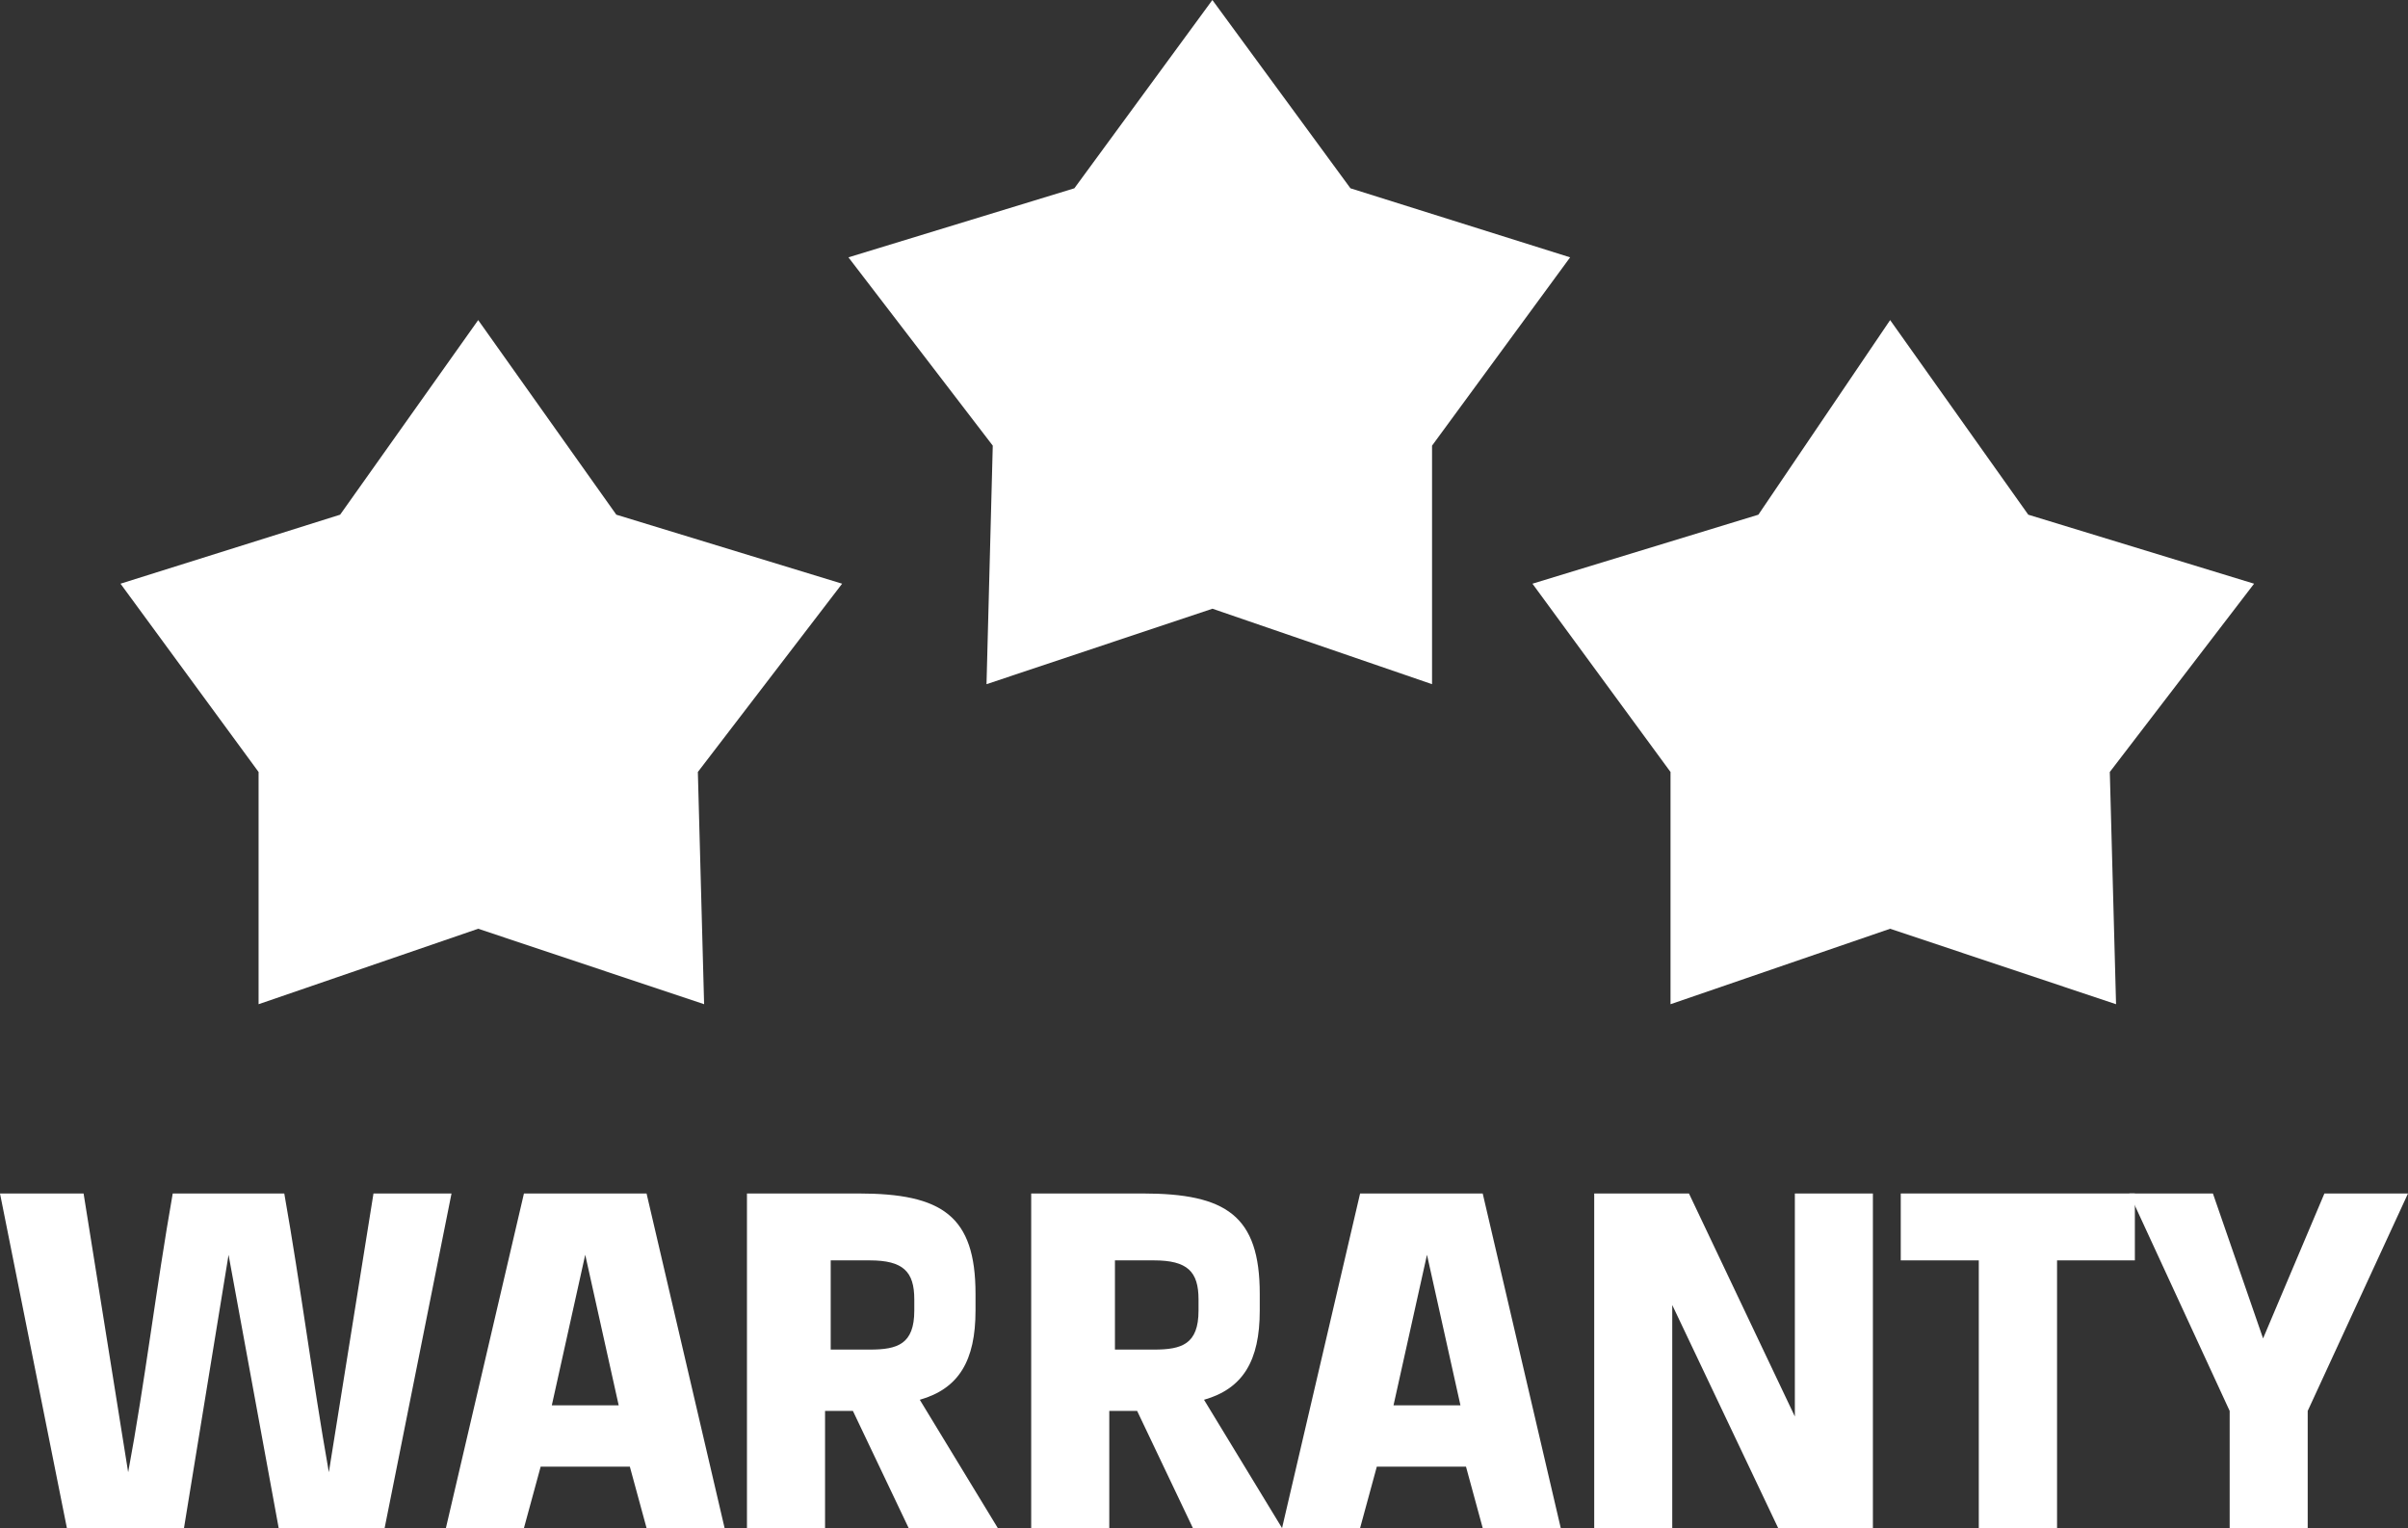 <svg xmlns="http://www.w3.org/2000/svg" width="44.681" height="28.346" viewBox="0 0 44.681 28.346">
  <rect x="0" y="0" width="44.681" height="28.346" fill="#333333" stroke="none"/>
  <g id="ico-warranty-extension" transform="translate(-4 -4.094)">
    <path id="Tracé_1629" data-name="Tracé 1629" d="M14.937,11.2l-2.562,3.61L8.3,16.09l2.562,3.493v4.308l4.075-1.4,4.192,1.4-.116-4.308L21.69,16.09,17.5,14.81Z" transform="translate(-2.064 -1.168)" fill="#fff"/>
    <path id="Tracé_1630" data-name="Tracé 1630" d="M26.653,6.1,24.092,9.593,19.9,10.874l2.678,3.493-.116,4.425,4.192-1.4,4.075,1.4V14.367l2.562-3.493L29.215,9.593Z" transform="translate(-0.157 -2.006)" fill="#fff"/>
    <path id="Tracé_1631" data-name="Tracé 1631" d="M37.437,11.2l-2.445,3.61L30.8,16.09l2.562,3.493v4.308l4.075-1.4,4.192,1.4-.116-4.308L44.19,16.09,40,14.81Z" transform="translate(1.635 -1.168)" fill="#fff"/>
    <g id="Groupe_1368" data-name="Groupe 1368" transform="translate(4 26.234)">
      <path id="Tracé_1632" data-name="Tracé 1632" d="M8.241,26.638l-.827,5.068H5.241L4,25.5H5.551l.827,5.171c.31-1.655.517-3.413.827-5.171H9.275c.31,1.758.517,3.413.827,5.171L10.93,25.5h1.448l-1.241,6.206H9.171Z" transform="translate(-4 -25.5)" fill="#fff"/>
      <path id="Tracé_1633" data-name="Tracé 1633" d="M15.723,25.5l1.448,6.206H15.723l-.31-1.138H13.758l-.31,1.138H12L13.448,25.5Zm-1.758,3.93h1.241l-.621-2.793Z" transform="translate(-3.726 -25.5)" fill="#fff"/>
      <path id="Tracé_1634" data-name="Tracé 1634" d="M22.054,31.706H20.4l-1.034-2.172h-.517v2.172H17.4V25.5h2.069c1.551,0,2.172.414,2.172,1.862v.31c0,.931-.31,1.448-1.034,1.655Zm-3.1-3.31h.724c.517,0,.827-.1.827-.724v-.207c0-.517-.207-.724-.827-.724h-.724Z" transform="translate(-3.54 -25.5)" fill="#fff"/>
      <path id="Tracé_1635" data-name="Tracé 1635" d="M27.154,31.706H25.5l-1.034-2.172h-.517v2.172H22.5V25.5h2.069c1.551,0,2.172.414,2.172,1.862v.31c0,.931-.31,1.448-1.034,1.655Zm-3.1-3.31h.724c.517,0,.827-.1.827-.724v-.207c0-.517-.207-.724-.827-.724h-.724Z" transform="translate(-3.366 -25.5)" fill="#fff"/>
      <path id="Tracé_1636" data-name="Tracé 1636" d="M30.723,25.5l1.448,6.206H30.723l-.31-1.138H28.758l-.31,1.138H27L28.448,25.5Zm-1.655,3.93H30.31l-.621-2.793Z" transform="translate(-3.211 -25.5)" fill="#fff"/>
      <path id="Tracé_1637" data-name="Tracé 1637" d="M34.358,25.5l1.965,4.137V25.5h1.448v6.206H36.013l-1.965-4.137v4.137H32.6V25.5Z" transform="translate(-3.019 -25.5)" fill="#fff"/>
      <path id="Tracé_1638" data-name="Tracé 1638" d="M42.444,25.5v1.241H41v4.965H39.548V26.741H38.1V25.5Z" transform="translate(-2.831 -25.5)" fill="#fff"/>
      <path id="Tracé_1639" data-name="Tracé 1639" d="M45.82,25.5h1.551L45.51,29.534v2.172H44.062V29.534L42.2,25.5h1.551l.931,2.689Z" transform="translate(-2.69 -25.5)" fill="#fff"/>
    </g>
  </g>
</svg>
